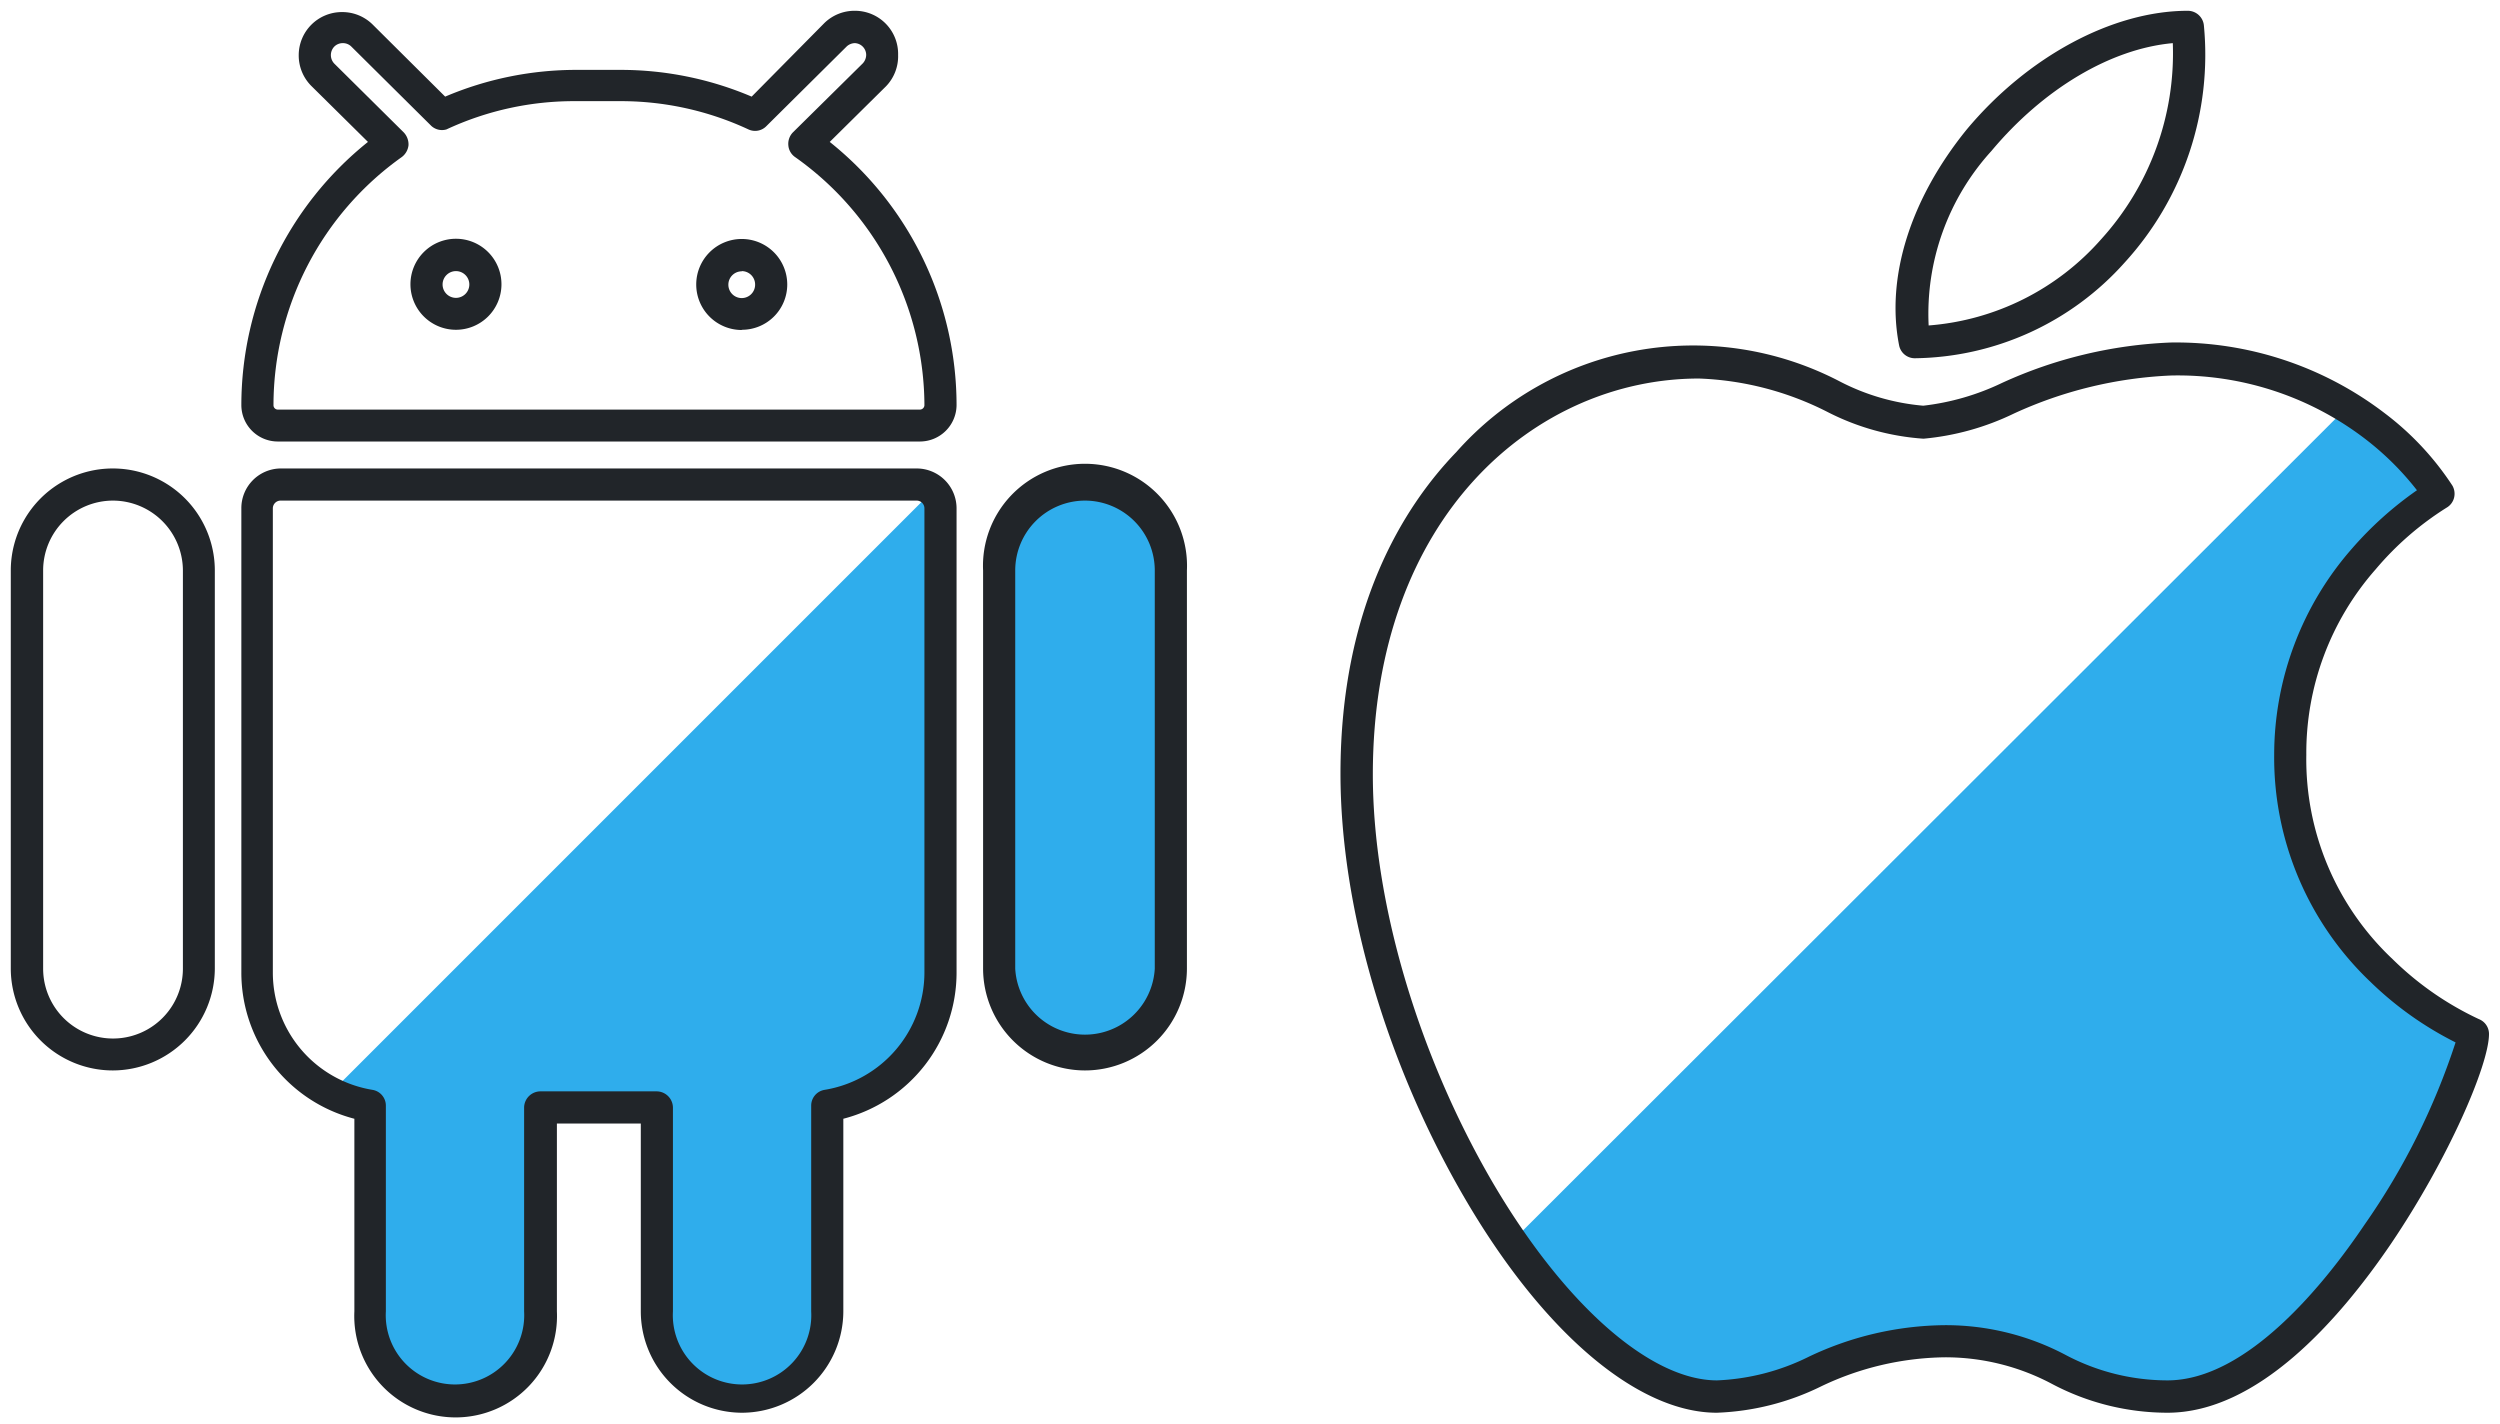 <svg xmlns="http://www.w3.org/2000/svg" viewBox="0 0 115.91 66"><defs><style>.cls-1{fill:#2fadec;}.cls-2{fill:#212529;}</style></defs><g id="Infos"><path class="cls-1" d="M79.61,64.76c3.8,0,5.61-2.57,10.55-2.57s5.69,2.57,10.33,2.57c7.14,0,14.17-14.52,14.17-16.86,0,0-8.48-3.4-8.48-12.94,0-8.16,6.88-12.07,6.88-12.07a13.27,13.27,0,0,0-4.25-4L70.09,57.57C73.06,61.87,76.53,64.76,79.61,64.76Z"/><path class="cls-2" d="M100.49,65.5a11.46,11.46,0,0,1-5.34-1.33,10.53,10.53,0,0,0-5-1.24,13.65,13.65,0,0,0-5.72,1.35,11.89,11.89,0,0,1-4.83,1.22c-3.69,0-8.08-3.74-11.72-10S62.15,42,62.15,35.87c0-7.72,2.92-12.37,5.37-14.91a14.68,14.68,0,0,1,17.77-3.28,10.31,10.31,0,0,0,3.88,1.13,11.46,11.46,0,0,0,3.66-1.06,20.76,20.76,0,0,1,7.82-1.87,15.94,15.94,0,0,1,9.93,3.29,13.35,13.35,0,0,1,3.12,3.34.76.76,0,0,1,.08.57.74.74,0,0,1-.35.46,14.1,14.1,0,0,0-3.28,2.85A12.88,12.88,0,0,0,106.93,35a12.72,12.72,0,0,0,4,9.47,14.4,14.4,0,0,0,4,2.78.74.74,0,0,1,.47.69c0,1.42-1.87,5.77-4.54,9.72C108.44,61.22,104.67,65.5,100.49,65.5ZM90.16,61.44a11.9,11.9,0,0,1,5.61,1.38A10.09,10.09,0,0,0,100.49,64c3.71,0,7.32-4.52,9.14-7.22a32,32,0,0,0,4.22-8.45,15.84,15.84,0,0,1-3.94-2.8A14.35,14.35,0,0,1,105.44,35a14.51,14.51,0,0,1,3.62-9.58,16.37,16.37,0,0,1,3-2.69,13.29,13.29,0,0,0-2.4-2.38,14.29,14.29,0,0,0-9-2.94,19.39,19.39,0,0,0-7.28,1.76,12.12,12.12,0,0,1-4.2,1.17,11.47,11.47,0,0,1-4.47-1.25,14.22,14.22,0,0,0-5.94-1.54c-7.51,0-15.12,6.31-15.12,18.36,0,5.86,2.07,12.92,5.53,18.87C72.5,60.46,76.5,64,79.61,64a10.5,10.5,0,0,0,4.26-1.1A14.93,14.93,0,0,1,90.16,61.44Z"/><path class="cls-2" d="M88.78,16.61a.74.74,0,0,1-.73-.6c-.62-3.15.52-6.78,3.13-10C94,2.63,97.94.5,101.44.5a.75.75,0,0,1,.74.67,14.28,14.28,0,0,1-3.67,11A13.25,13.25,0,0,1,88.78,16.61ZM100.74,2c-2.88.26-6,2.12-8.41,5a11.21,11.21,0,0,0-2.91,8.09,11.86,11.86,0,0,0,8-4A12.82,12.82,0,0,0,100.74,2Z"/><path class="cls-1" d="M38.35,60.8V51.26a6.28,6.28,0,0,0,5.25-6.19V23.57a1.08,1.08,0,0,0-.36-.81l-27.9,27.9a6.41,6.41,0,0,0,1.84.6V60.8a4,4,0,0,0,3.95,4h0a4,4,0,0,0,3.95-4V51.35h5.37V60.8a4,4,0,0,0,3.95,4h0A4,4,0,0,0,38.35,60.8Z"/><path class="cls-2" d="M34.4,65.5a4.7,4.7,0,0,1-4.69-4.7V52.09H25.82V60.8a4.7,4.7,0,1,1-9.39,0V51.87a7,7,0,0,1-5.24-6.8V23.57A1.84,1.84,0,0,1,13,21.72H42.5a1.85,1.85,0,0,1,1.85,1.85v21.5a7,7,0,0,1-5.25,6.8V60.8A4.71,4.71,0,0,1,34.4,65.5ZM25.08,50.6h5.37a.76.76,0,0,1,.75.75V60.8a3.21,3.21,0,1,0,6.41,0V51.26a.74.74,0,0,1,.62-.73,5.52,5.52,0,0,0,4.63-5.46V23.57a.36.36,0,0,0-.36-.36H13a.36.36,0,0,0-.35.36v21.5a5.51,5.51,0,0,0,4.62,5.46.74.74,0,0,1,.62.73V60.8a3.21,3.21,0,1,0,6.41,0V51.35A.76.76,0,0,1,25.08,50.6Z"/><path class="cls-2" d="M5.23,49.63A4.73,4.73,0,0,1,.5,44.91V26.45a4.73,4.73,0,0,1,9.46,0V44.91A4.74,4.74,0,0,1,5.23,49.63Zm0-26.42A3.24,3.24,0,0,0,2,26.45V44.91a3.24,3.24,0,0,0,6.48,0V26.45A3.25,3.25,0,0,0,5.23,23.21Z"/><rect class="cls-1" x="46.32" y="22.46" width="7.97" height="26.42" rx="3.98"/><path class="cls-2" d="M50.3,49.63a4.73,4.73,0,0,1-4.72-4.72V26.45a4.73,4.73,0,1,1,9.45,0V44.91A4.73,4.73,0,0,1,50.3,49.63Zm0-26.42a3.24,3.24,0,0,0-3.23,3.24V44.91a3.24,3.24,0,0,0,6.47,0V26.45A3.24,3.24,0,0,0,50.3,23.21Z"/><path class="cls-2" d="M42.65,20.47H12.88a1.69,1.69,0,0,1-1.69-1.69,15.65,15.65,0,0,1,5.87-12.2L14.45,4a2,2,0,0,1-.6-1.44,2,2,0,0,1,2-2,2,2,0,0,1,1.44.59l3.35,3.33a15.52,15.52,0,0,1,6.11-1.24h2a15.51,15.51,0,0,1,6.1,1.24L38.2,1.09A2,2,0,0,1,39.64.5h0a2,2,0,0,1,2,2.05A2,2,0,0,1,41.08,4L38.47,6.58a15.63,15.63,0,0,1,5.88,12.2A1.7,1.7,0,0,1,42.65,20.47ZM15.89,2h0a.55.55,0,0,0-.39.16.57.57,0,0,0,0,.79l3.22,3.19a.81.81,0,0,1,.22.59.79.79,0,0,1-.31.55,14.13,14.13,0,0,0-5.95,11.51.2.2,0,0,0,.2.2H42.65a.21.21,0,0,0,.21-.2,14.15,14.15,0,0,0-6-11.51.73.73,0,0,1-.31-.55.76.76,0,0,1,.21-.59L40,2.94a.59.59,0,0,0,.16-.39A.55.55,0,0,0,39.64,2a.57.57,0,0,0-.39.16L35.54,5.84A.73.73,0,0,1,34.7,6a14,14,0,0,0-6-1.31h-2a14,14,0,0,0-6,1.31A.73.73,0,0,1,20,5.84L16.28,2.15A.55.55,0,0,0,15.89,2Zm18.5,13.3a2.11,2.11,0,1,1,2.11-2.1A2.1,2.1,0,0,1,34.39,15.29Zm0-2.72a.62.62,0,0,0-.62.62.62.62,0,0,0,1.24,0A.62.62,0,0,0,34.39,12.57ZM21.14,15.29a2.11,2.11,0,1,1,2.11-2.1A2.11,2.11,0,0,1,21.14,15.29Zm0-2.72a.62.62,0,0,0-.62.62.62.62,0,0,0,1.24,0A.62.62,0,0,0,21.14,12.57Z"/></g></svg>